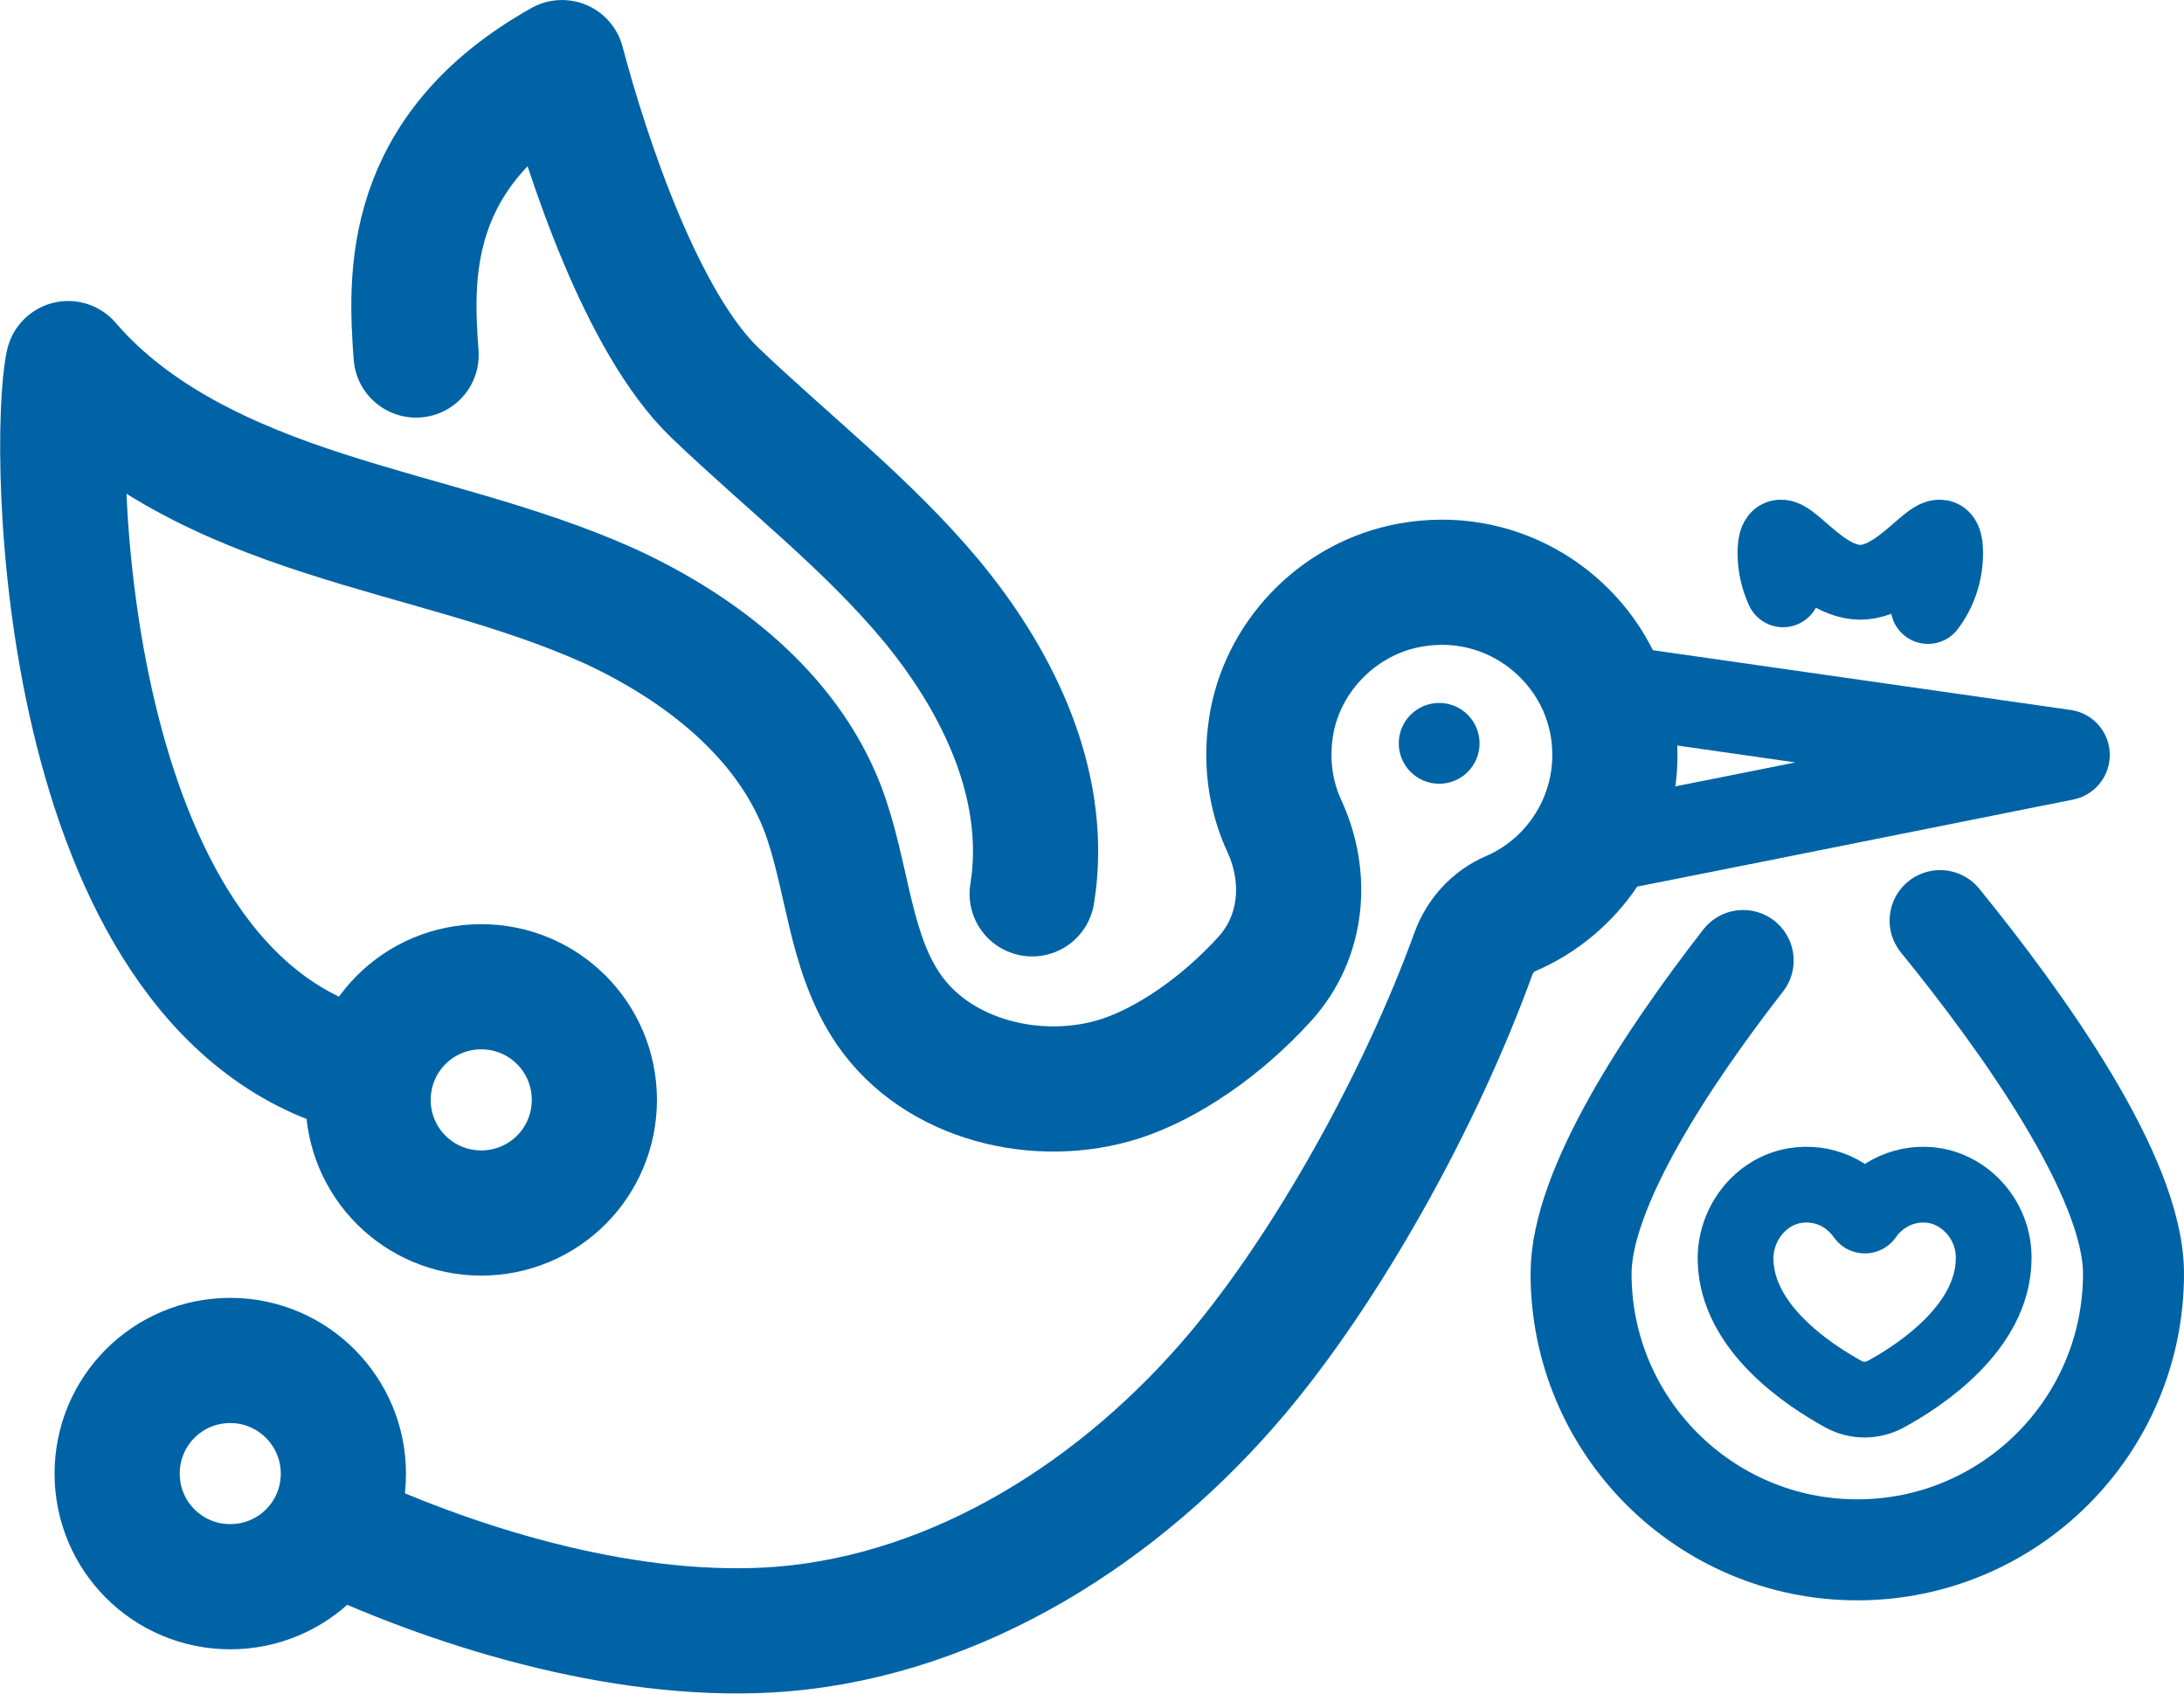 <?xml version="1.0" encoding="utf-8"?>
<!-- Generator: Adobe Illustrator 27.9.0, SVG Export Plug-In . SVG Version: 6.00 Build 0)  -->
<svg version="1.1" id="Layer_1" xmlns="http://www.w3.org/2000/svg" xmlns:xlink="http://www.w3.org/1999/xlink" x="0px" y="0px"
	 viewBox="0 0 43.25 33.54" style="enable-background:new 0 0 43.25 33.54;" xml:space="preserve">
<style type="text/css">
	.st0{fill:none;stroke:#0063A6;stroke-width:2.479;stroke-linecap:round;stroke-miterlimit:10;}
	.st1{fill:none;stroke:#0063A6;stroke-width:1.5;stroke-linecap:round;stroke-linejoin:round;stroke-miterlimit:10;}
	.st2{fill:none;stroke:#0063A6;stroke-width:1.481;stroke-linecap:round;stroke-linejoin:round;stroke-miterlimit:10;}
	.st3{fill:none;stroke:#0063A6;stroke-width:2.479;stroke-linecap:round;stroke-linejoin:round;stroke-miterlimit:10;}
	.st4{fill:none;stroke:#0063A6;stroke-width:1.8;stroke-linecap:round;stroke-linejoin:round;stroke-miterlimit:10;}
	.st5{fill:none;stroke:#0063A6;stroke-width:2;stroke-linecap:round;stroke-linejoin:round;stroke-miterlimit:10;}
	.st6{fill:#0063A6;}
</style>
<g>
	<path class="st0" d="M11.77,21.78c0,1.24-1,2.24-2.24,2.24s-2.24-1-2.24-2.24c0-1.24,1-2.24,2.24-2.24S11.77,20.54,11.77,21.78z"/>
	<path class="st0" d="M6.8,29.18c0,1.24-1,2.24-2.24,2.24s-2.24-1-2.24-2.24c0-1.24,1-2.24,2.24-2.24S6.8,27.95,6.8,29.18z"/>
	<path class="st1" d="M38.33,23.48c-0.57-0.1-1.1,0.16-1.4,0.59c-0.3-0.43-0.82-0.69-1.4-0.59c-0.68,0.12-1.18,0.77-1.16,1.48
		c0.03,1.33,1.43,2.26,2.14,2.65c0.26,0.14,0.57,0.14,0.83,0c0.72-0.39,2.11-1.33,2.14-2.65C39.51,24.25,39.01,23.61,38.33,23.48z"
		/>
	<path class="st2" d="M35.31,11.68c-0.1-0.22-0.16-0.46-0.16-0.73c0-0.96,0.75,0.58,1.69,0.58c0.93,0,1.69-1.54,1.69-0.58
		c0,0.4-0.13,0.77-0.35,1.06"/>
	<path class="st3" d="M6.58,30.29c2.65,1.24,5.99,2.2,8.9,1.97c3.53-0.29,6.75-2.36,9.03-5.07c1.75-2.08,3.6-5.36,4.67-8.31
		c0.13-0.35,0.39-0.64,0.74-0.79c1.21-0.52,2.06-1.74,2.06-3.14c0-0.49-0.1-0.94-0.28-1.36c-0.61-1.39-2.12-2.31-3.79-2
		c-1.36,0.25-2.46,1.34-2.72,2.69c-0.14,0.75-0.04,1.47,0.25,2.09c0.46,1.01,0.36,2.18-0.39,3.01c-0.87,0.96-1.94,1.68-2.86,1.98
		c-1.62,0.52-3.62,0.04-4.59-1.37c-0.8-1.16-0.81-2.69-1.32-4.01c-0.72-1.84-2.41-3.15-4.21-3.98c-1.8-0.81-3.76-1.22-5.64-1.83
		C4.53,9.56,2.64,8.7,1.35,7.2c-0.34,1.58-0.22,12.38,5.76,14"/>
	<path class="st3" d="M8.24,7.03C8.13,5.51,7.99,3,11.13,1.24c0.51,1.92,1.59,5.15,3.02,6.53c1.43,1.37,3.01,2.59,4.28,4.11
		c1.27,1.53,2.22,3.44,2.06,5.41c-0.01,0.14-0.03,0.27-0.05,0.41"/>
	<polyline class="st4" points="31.72,13.64 40.88,14.95 34.58,16.21 31.41,16.84 	"/>
	<path class="st5" d="M38.42,18.23c1.61,1.98,3.83,5.06,3.83,6.99c0,3.02-2.45,5.47-5.47,5.47s-5.47-2.45-5.47-5.47
		c0-1.68,1.7-4.26,3.21-6.2"/>
	<circle class="st6" cx="28.5" cy="14.72" r="0.8"/>
</g>
</svg>
